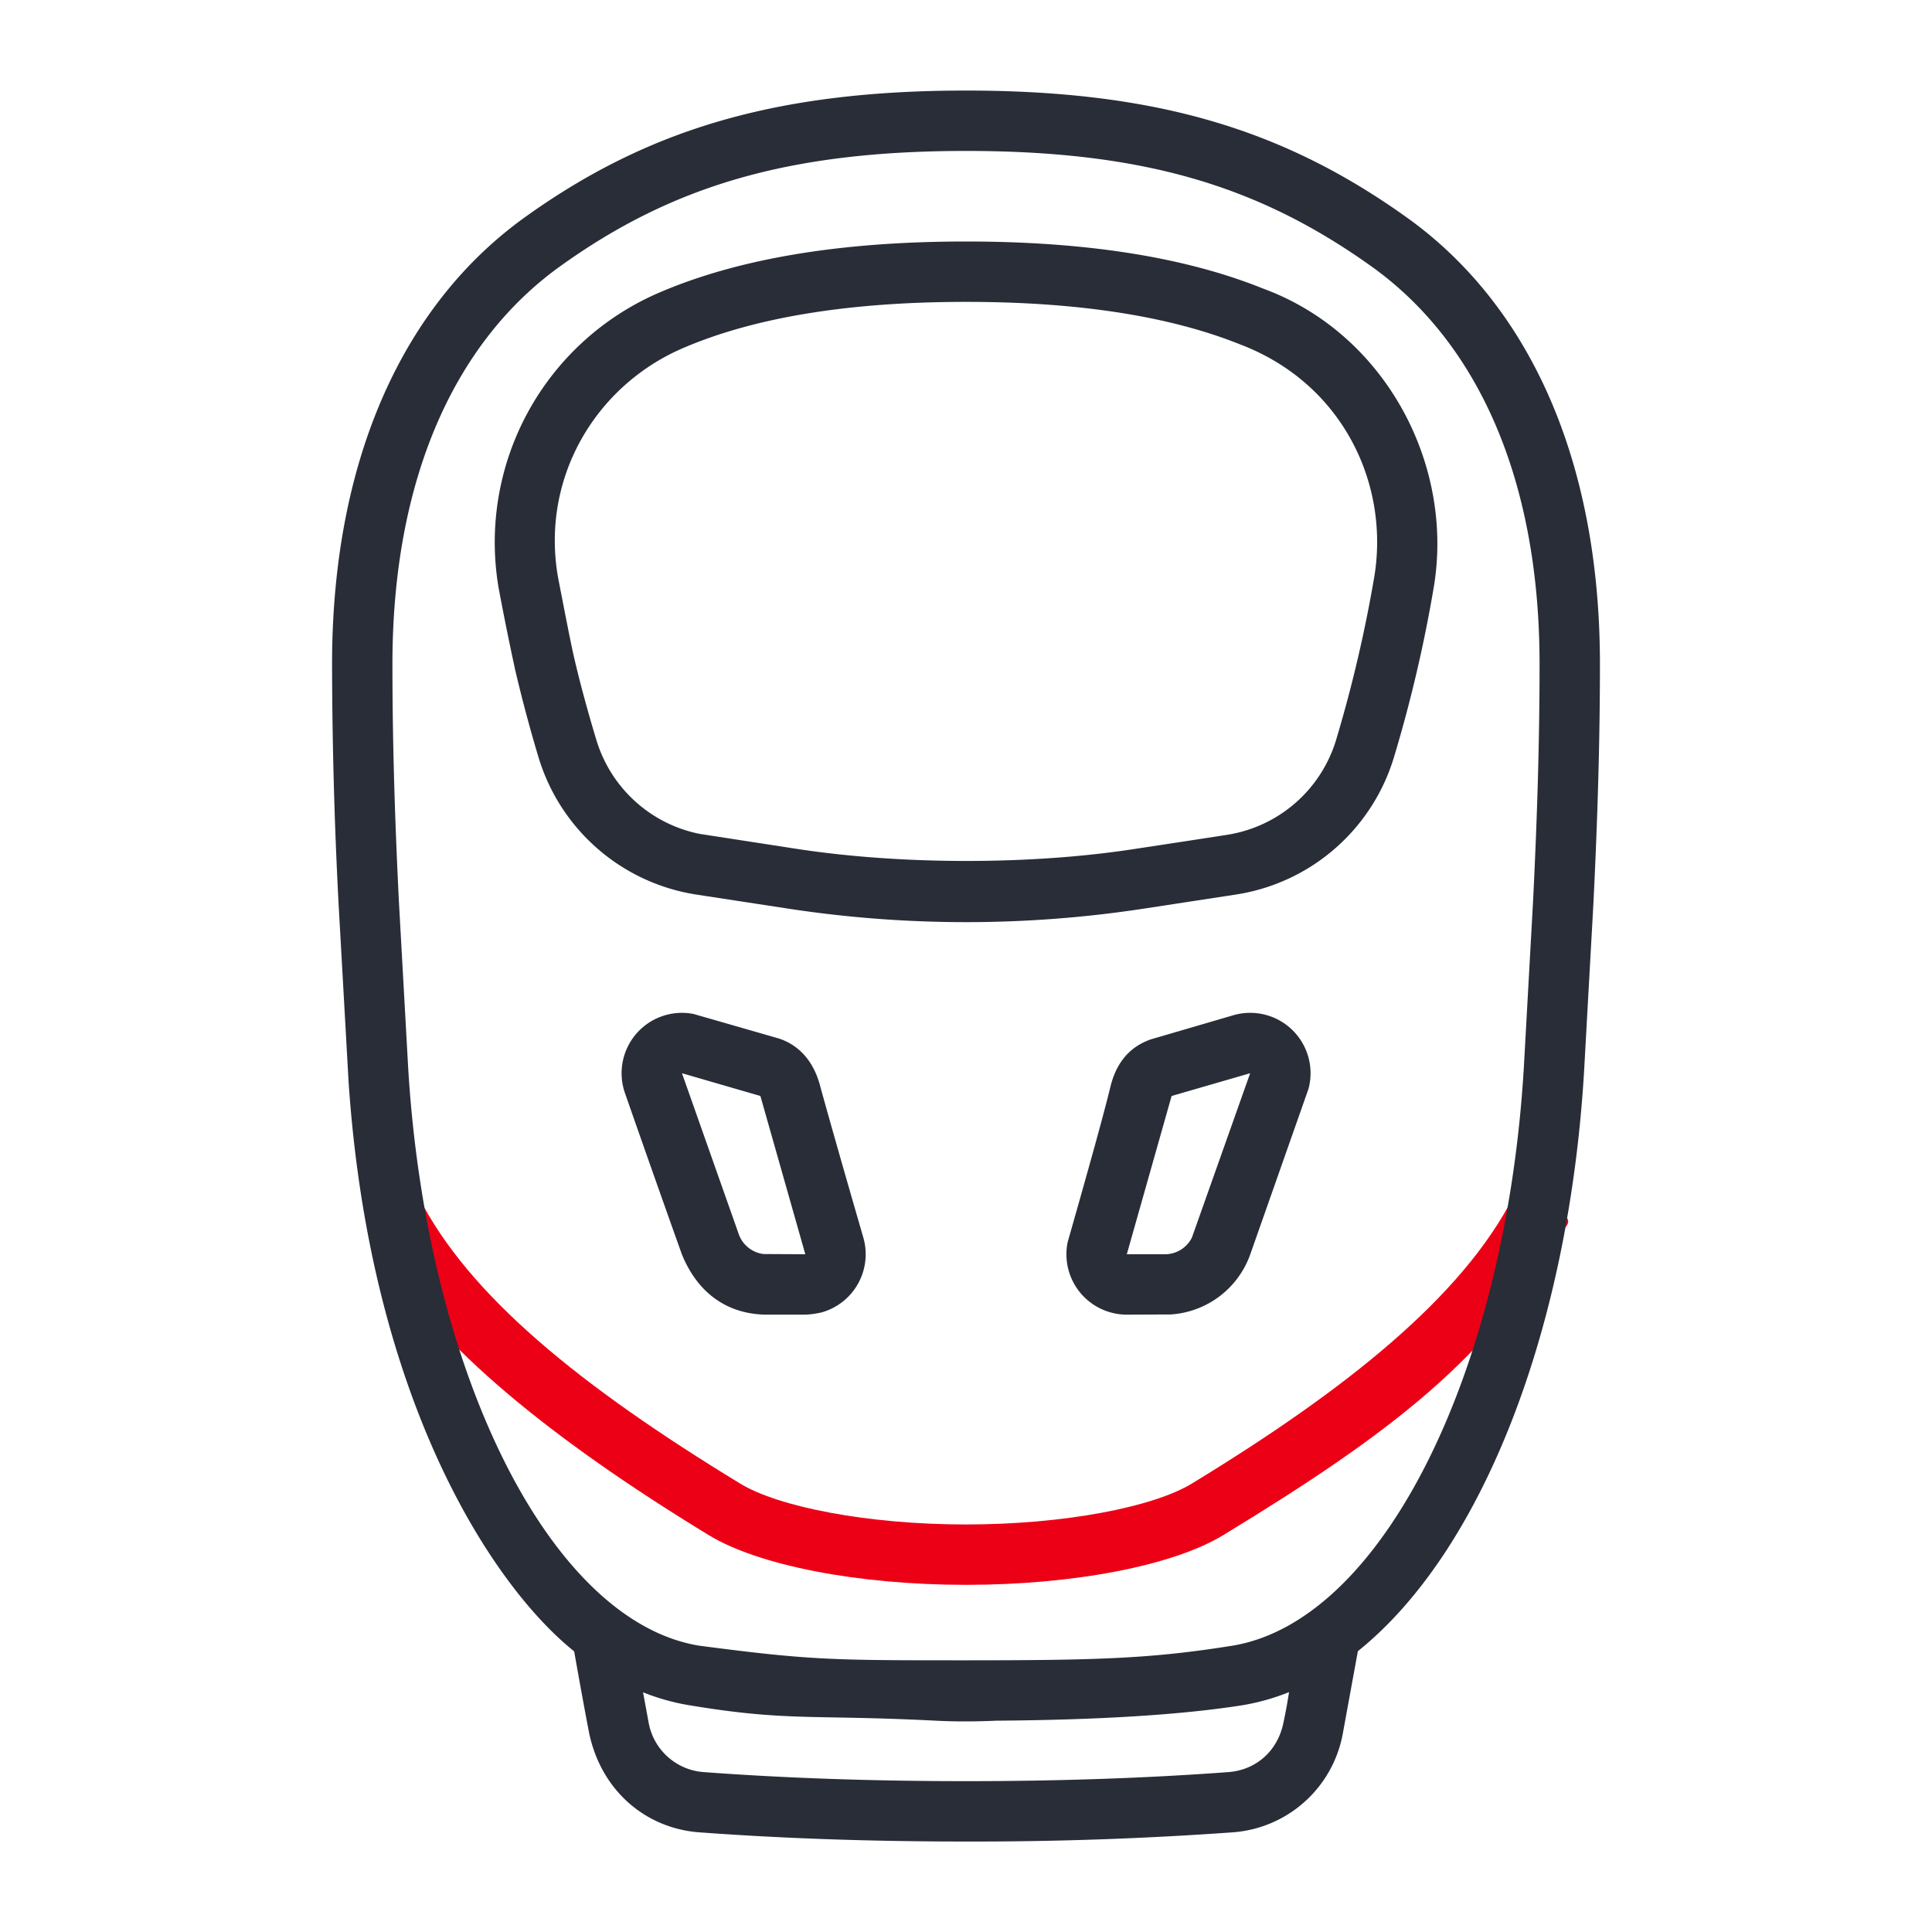 <?xml version="1.0" encoding="UTF-8" standalone="yes"?>
<svg xmlns="http://www.w3.org/2000/svg" id="transportation-ice" width="64" height="64" viewBox="0 0 64 64">
  <rect class="bs_il_svg_background" x="0" y="0" width="100%" height="100%" fill="none"/>
  <g class="bs_il_svg_fill">
    <g fill="none" fill-rule="evenodd" class="symbols">
      <g class="icon-style" transform="translate(11 3)">
        <path fill="#EC0016" d="M39.14 36.632c.555.353 2.19.47 1.728 1.01-2.548 4.366-5.794 6.83-11.348 10.212-1.64 1-4.925 1.646-8.52 1.646-3.595 0-6.88-.647-8.52-1.646-5.385-3.28-8.944-6.29-10.685-9.087.375-.75.73-1.462 1.064-2.135 1.655 3.28 5.367 6.29 10.661 9.514 1.27.774 4.22 1.354 7.48 1.354 3.262 0 6.21-.58 7.48-1.354 5.135-3.127 8.966-6.199 10.66-9.514Z" class="puls"/>
        <path fill="#282D37" fill-rule="nonzero" d="M20.998 0c6.323 0 10.538 1.3 14.59 4.194C39.654 7.094 42 12.237 42 19c0 2.539-.077 5.109-.217 7.945l-.308 5.536c-.504 8.489-3.34 15.882-7.494 19.217l-.499 2.73a4 4 0 0 1-3.64 3.27 120.13 120.13 0 0 1-8.842.305c-3.139 0-6.085-.101-8.84-.305-1.748-.13-3.23-1.355-3.64-3.268-.126-.648-.293-1.557-.5-2.726-2.8-2.25-6.767-8.454-7.472-18.856L.212 26.87A158.31 158.31 0 0 1 0 19C0 12.25 2.345 7.098 6.39 4.195 10.413 1.308 14.665 0 20.998 0Zm10.703 53.054a7.4 7.4 0 0 1-1.537.433c-2.009.317-4.73.488-8.164.513-.716.032-1.382.032-2 0-4.162-.21-4.896.031-8.176-.513a7.345 7.345 0 0 1-1.522-.427l.186 1.01a2 2 0 0 0 1.82 1.633c2.704.2 5.601.3 8.692.3 3.09 0 5.989-.1 8.695-.3.854-.063 1.615-.64 1.82-1.635.068-.314.13-.652.186-1.014ZM20.998 2c-5.923 0-9.766 1.183-13.441 3.82C4.065 8.326 2 12.862 2 19c0 2.534.076 5.08.215 7.877l.307 5.505c.604 10.034 4.676 18.31 9.63 19.132C15.86 52 16.582 52 21 52c4.417 0 6.159-.058 8.835-.486 4.97-.829 9.04-9.08 9.643-19.132l.307-5.534C39.924 24.042 40 21.502 40 19c0-6.149-2.066-10.675-5.573-13.178C30.719 3.175 26.91 2 20.998 2ZM10.925 30.666a2 2 0 0 1 1.05-.077l2.772.797c.61.177 1.192.664 1.431 1.625.304 1.102.778 2.766 1.423 4.992a2 2 0 0 1-1.378 2.47 2.842 2.842 0 0 1-.546.076h-1.262c-1.208 0-2.263-.61-2.829-2.002a862.99 862.99 0 0 1-1.881-5.33 2 2 0 0 1 1.22-2.551Zm18.931-.035a2 2 0 0 1 2.49 2.437l-1.928 5.48a3 3 0 0 1-2.64 1.995l-1.451.006a2 2 0 0 1-1.96-2.4c.751-2.631 1.223-4.345 1.415-5.14.268-1.111.951-1.433 1.322-1.573l2.752-.805Zm-18.265 1.921 1.881 5.33a1 1 0 0 0 .817.659l1.388.008-1.488-5.243-2.598-.754Zm18.822 0-2.602.754-1.484 5.243h1.262a1 1 0 0 0 .894-.551l1.93-5.446ZM21 5c3.978 0 7.254.518 9.83 1.555 4.052 1.482 6.356 5.83 5.662 9.917a46.136 46.136 0 0 1-1.313 5.604 6.5 6.5 0 0 1-5.244 4.558l-3.04.465a39 39 0 0 1-11.79 0l-3.025-.463a6.5 6.5 0 0 1-5.244-4.56 48.47 48.47 0 0 1-.77-2.884 96.38 96.38 0 0 1-.547-2.707 9 9 0 0 1 5.308-9.787C13.453 5.566 16.844 5 21 5Zm0 2c-3.904 0-7.033.522-9.381 1.534-2.89 1.245-4.713 4.3-4.133 7.593.07.358.4 2.09.534 2.664.214.917.454 1.785.732 2.711a4.5 4.5 0 0 0 3.417 3.12l3.238.5c3.475.531 7.756.531 11.186 0 1.014-.153 2.027-.308 3.04-.465a4.5 4.5 0 0 0 3.63-3.156 45.262 45.262 0 0 0 1.257-5.364c.525-3.093-1.038-6.435-4.437-7.727C27.77 7.48 24.74 7 21 7Z" class="base"/>
      </g>
    </g>
  </g>
</svg>